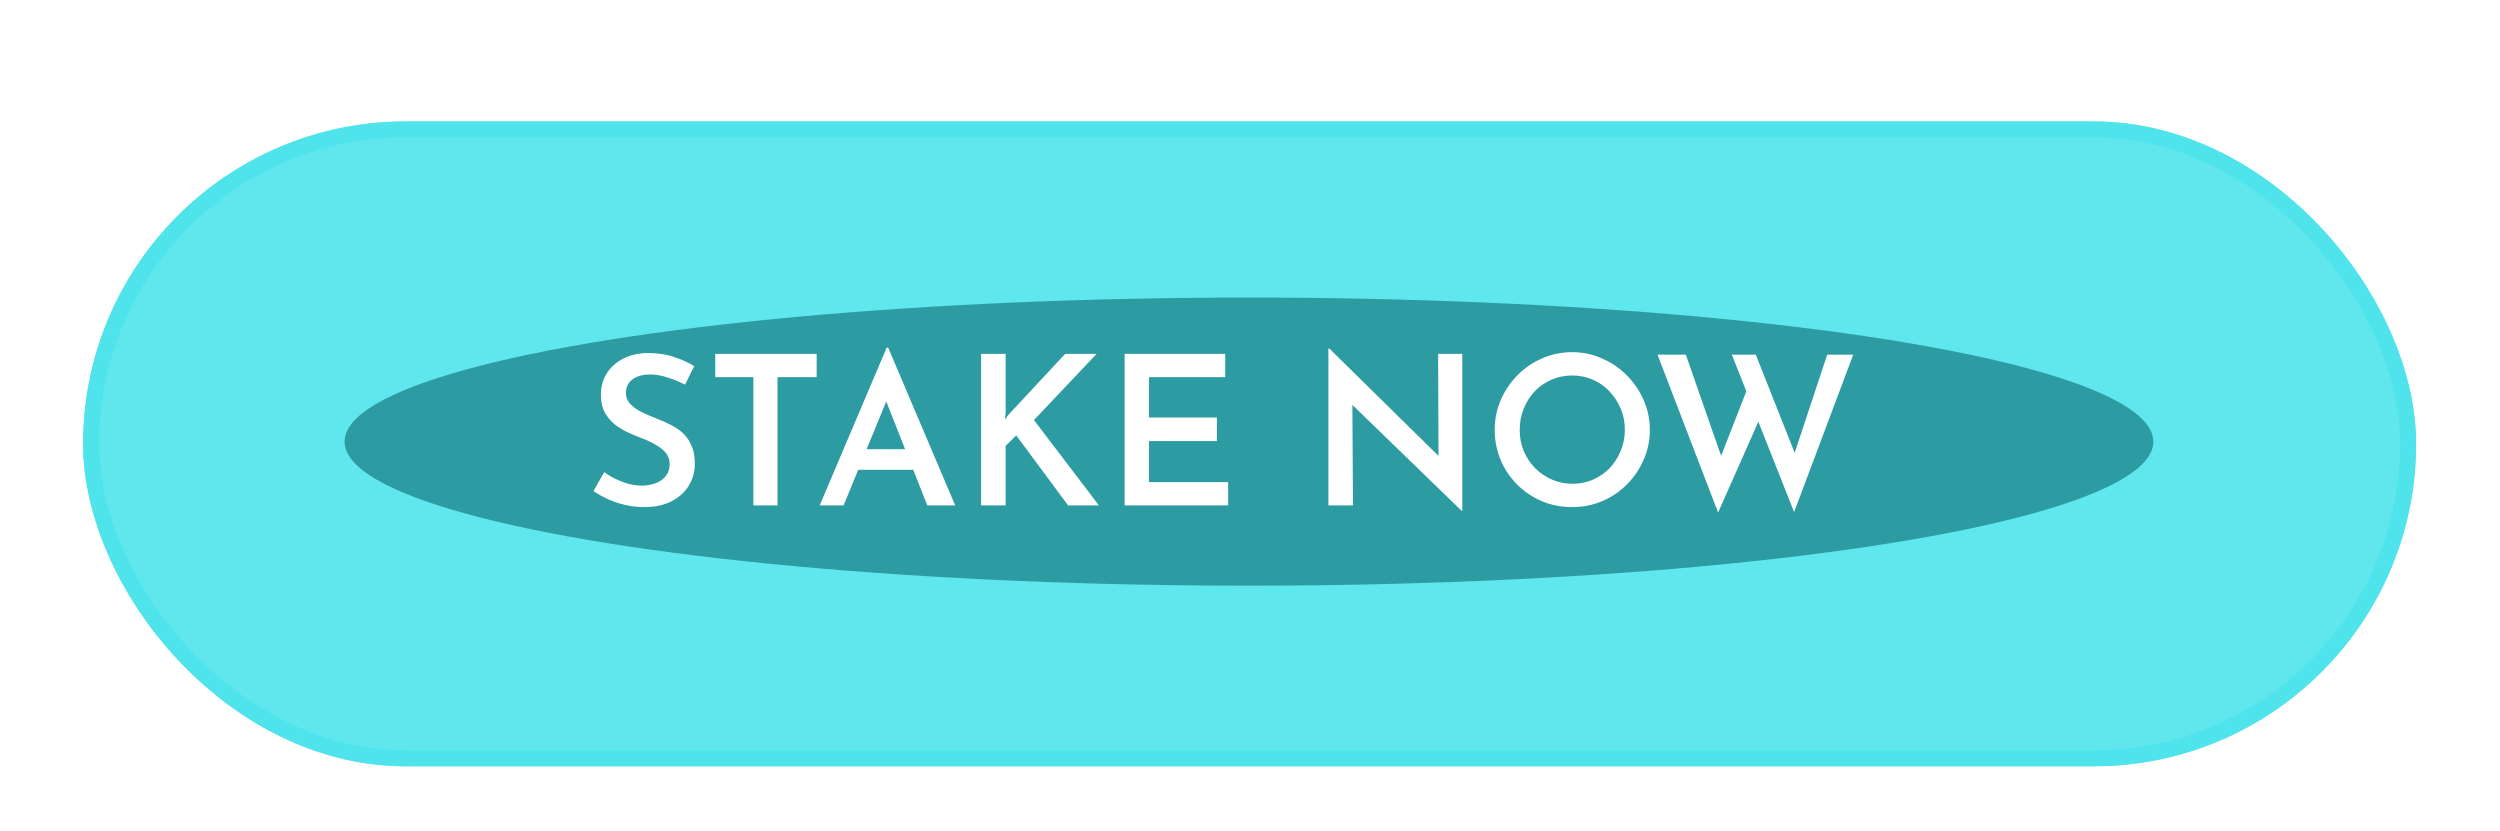 <?xml version="1.0" encoding="UTF-8"?> <svg xmlns="http://www.w3.org/2000/svg" width="391" height="130" viewBox="0 0 391 130" fill="none"> <g filter="url(#filter0_d_9_212)"> <g filter="url(#filter1_f_9_212)"> <rect x="13" y="15" width="364.873" height="100.844" rx="50.422" fill="#4FE4EC" fill-opacity="0.9"></rect> </g> <rect x="14.252" y="16.252" width="362.369" height="98.341" rx="49.17" stroke="#4FE4EC" stroke-width="2.503"></rect> <g filter="url(#filter2_f_9_212)"> <ellipse cx="195.338" cy="65.07" rx="141.447" ry="22.531" fill="#076267" fill-opacity="0.56"></ellipse> </g> <path d="M107.14 56.16C106.293 55.726 105.392 55.357 104.437 55.053C103.482 54.727 102.57 54.564 101.701 54.564C100.529 54.564 99.595 54.825 98.901 55.346C98.228 55.867 97.891 56.584 97.891 57.495C97.891 58.147 98.13 58.722 98.608 59.221C99.085 59.699 99.693 60.123 100.431 60.492C101.169 60.839 101.951 61.175 102.776 61.501C103.492 61.762 104.198 62.077 104.893 62.446C105.609 62.793 106.25 63.227 106.814 63.748C107.379 64.269 107.824 64.921 108.149 65.702C108.497 66.462 108.671 67.407 108.671 68.536C108.671 69.773 108.356 70.913 107.726 71.955C107.097 72.975 106.195 73.79 105.023 74.398C103.851 75.005 102.418 75.309 100.724 75.309C99.747 75.309 98.781 75.201 97.826 74.984C96.892 74.767 96.002 74.474 95.155 74.105C94.309 73.714 93.527 73.279 92.811 72.802L94.504 69.838C95.025 70.229 95.622 70.587 96.295 70.913C96.968 71.239 97.663 71.499 98.379 71.695C99.096 71.868 99.769 71.955 100.399 71.955C101.072 71.955 101.734 71.847 102.385 71.629C103.058 71.412 103.612 71.054 104.046 70.555C104.502 70.055 104.73 69.393 104.73 68.568C104.73 67.895 104.535 67.32 104.144 66.842C103.753 66.364 103.243 65.952 102.613 65.605C102.005 65.236 101.332 64.91 100.594 64.627C99.856 64.345 99.096 64.031 98.314 63.683C97.555 63.336 96.849 62.912 96.198 62.413C95.546 61.892 95.014 61.262 94.602 60.524C94.189 59.786 93.983 58.874 93.983 57.788C93.983 56.486 94.287 55.357 94.895 54.402C95.503 53.446 96.339 52.686 97.403 52.122C98.488 51.557 99.736 51.254 101.148 51.21C102.819 51.21 104.241 51.416 105.414 51.829C106.608 52.22 107.661 52.697 108.573 53.262L107.14 56.16ZM111.865 51.34H127.725V54.988H121.603V75.049H117.825V54.988H111.865V51.34ZM128.194 75.049L138.681 50.363H138.908L149.395 75.049H145.031L137.638 56.323L140.374 54.467L131.939 75.049H128.194ZM134.773 66.256H142.882L144.184 69.48H133.633L134.773 66.256ZM157.283 60.426L157.186 61.631L157.707 60.882L166.597 51.34H171.515L161.712 61.697L171.873 75.049H167.053L158.944 64.106L157.283 65.735V75.049H153.44V51.34H157.283V60.426ZM175.894 51.34H191.623V54.988H179.704V61.306H190.321V64.986H179.704V71.401H192.079V75.049H175.894V51.34ZM228.603 75.896L210.398 58.245L211.506 58.7L211.603 75.049H207.761V50.526H207.923L225.868 68.177L224.988 67.917L224.923 51.34H228.701V75.896H228.603ZM233.773 63.227C233.773 61.577 234.088 60.025 234.718 58.57C235.347 57.115 236.216 55.824 237.323 54.695C238.43 53.566 239.711 52.686 241.166 52.057C242.642 51.406 244.216 51.08 245.888 51.08C247.538 51.08 249.09 51.406 250.545 52.057C252.021 52.686 253.313 53.566 254.421 54.695C255.549 55.824 256.429 57.115 257.058 58.57C257.71 60.025 258.035 61.577 258.035 63.227C258.035 64.899 257.71 66.462 257.058 67.917C256.429 69.371 255.549 70.663 254.421 71.792C253.313 72.9 252.021 73.768 250.545 74.398C249.09 75.005 247.538 75.309 245.888 75.309C244.195 75.309 242.621 75.005 241.166 74.398C239.711 73.768 238.43 72.91 237.323 71.825C236.216 70.718 235.347 69.437 234.718 67.982C234.088 66.506 233.773 64.921 233.773 63.227ZM237.681 63.227C237.681 64.4 237.887 65.496 238.3 66.516C238.734 67.537 239.331 68.438 240.091 69.219C240.851 69.979 241.73 70.576 242.729 71.011C243.728 71.445 244.813 71.662 245.986 71.662C247.115 71.662 248.168 71.445 249.145 71.011C250.143 70.576 251.012 69.979 251.75 69.219C252.488 68.438 253.064 67.537 253.476 66.516C253.91 65.496 254.127 64.4 254.127 63.227C254.127 62.033 253.91 60.926 253.476 59.905C253.042 58.885 252.456 57.984 251.717 57.202C250.979 56.421 250.111 55.813 249.112 55.379C248.113 54.944 247.039 54.727 245.888 54.727C244.737 54.727 243.663 54.944 242.664 55.379C241.665 55.813 240.786 56.421 240.026 57.202C239.288 57.984 238.713 58.896 238.3 59.938C237.887 60.958 237.681 62.055 237.681 63.227ZM259.234 51.471H263.663L269.525 68.275L268.906 68.014L273.466 56.323L275.224 61.469L268.711 76.156L259.234 51.471ZM270.86 51.471H274.605L281.119 67.917L280.37 67.787L285.776 51.471H289.847L280.598 76.091L270.86 51.471Z" fill="white"></path> </g> <defs> <filter id="filter0_d_9_212" x="9" y="15" width="372.873" height="108.844" filterUnits="userSpaceOnUse" color-interpolation-filters="sRGB"> <feFlood flood-opacity="0" result="BackgroundImageFix"></feFlood> <feColorMatrix in="SourceAlpha" type="matrix" values="0 0 0 0 0 0 0 0 0 0 0 0 0 0 0 0 0 0 127 0" result="hardAlpha"></feColorMatrix> <feOffset dy="4"></feOffset> <feGaussianBlur stdDeviation="2"></feGaussianBlur> <feComposite in2="hardAlpha" operator="out"></feComposite> <feColorMatrix type="matrix" values="0 0 0 0 0 0 0 0 0 0 0 0 0 0 0 0 0 0 0.25 0"></feColorMatrix> <feBlend mode="normal" in2="BackgroundImageFix" result="effect1_dropShadow_9_212"></feBlend> <feBlend mode="normal" in="SourceGraphic" in2="effect1_dropShadow_9_212" result="shape"></feBlend> </filter> <filter id="filter1_f_9_212" x="0.483" y="2.483" width="389.908" height="125.879" filterUnits="userSpaceOnUse" color-interpolation-filters="sRGB"> <feFlood flood-opacity="0" result="BackgroundImageFix"></feFlood> <feBlend mode="normal" in="SourceGraphic" in2="BackgroundImageFix" result="shape"></feBlend> <feGaussianBlur stdDeviation="6.259" result="effect1_foregroundBlur_9_212"></feGaussianBlur> </filter> <filter id="filter2_f_9_212" x="12.165" y="0.814" width="366.344" height="128.513" filterUnits="userSpaceOnUse" color-interpolation-filters="sRGB"> <feFlood flood-opacity="0" result="BackgroundImageFix"></feFlood> <feBlend mode="normal" in="SourceGraphic" in2="BackgroundImageFix" result="shape"></feBlend> <feGaussianBlur stdDeviation="20.862" result="effect1_foregroundBlur_9_212"></feGaussianBlur> </filter> </defs> </svg> 